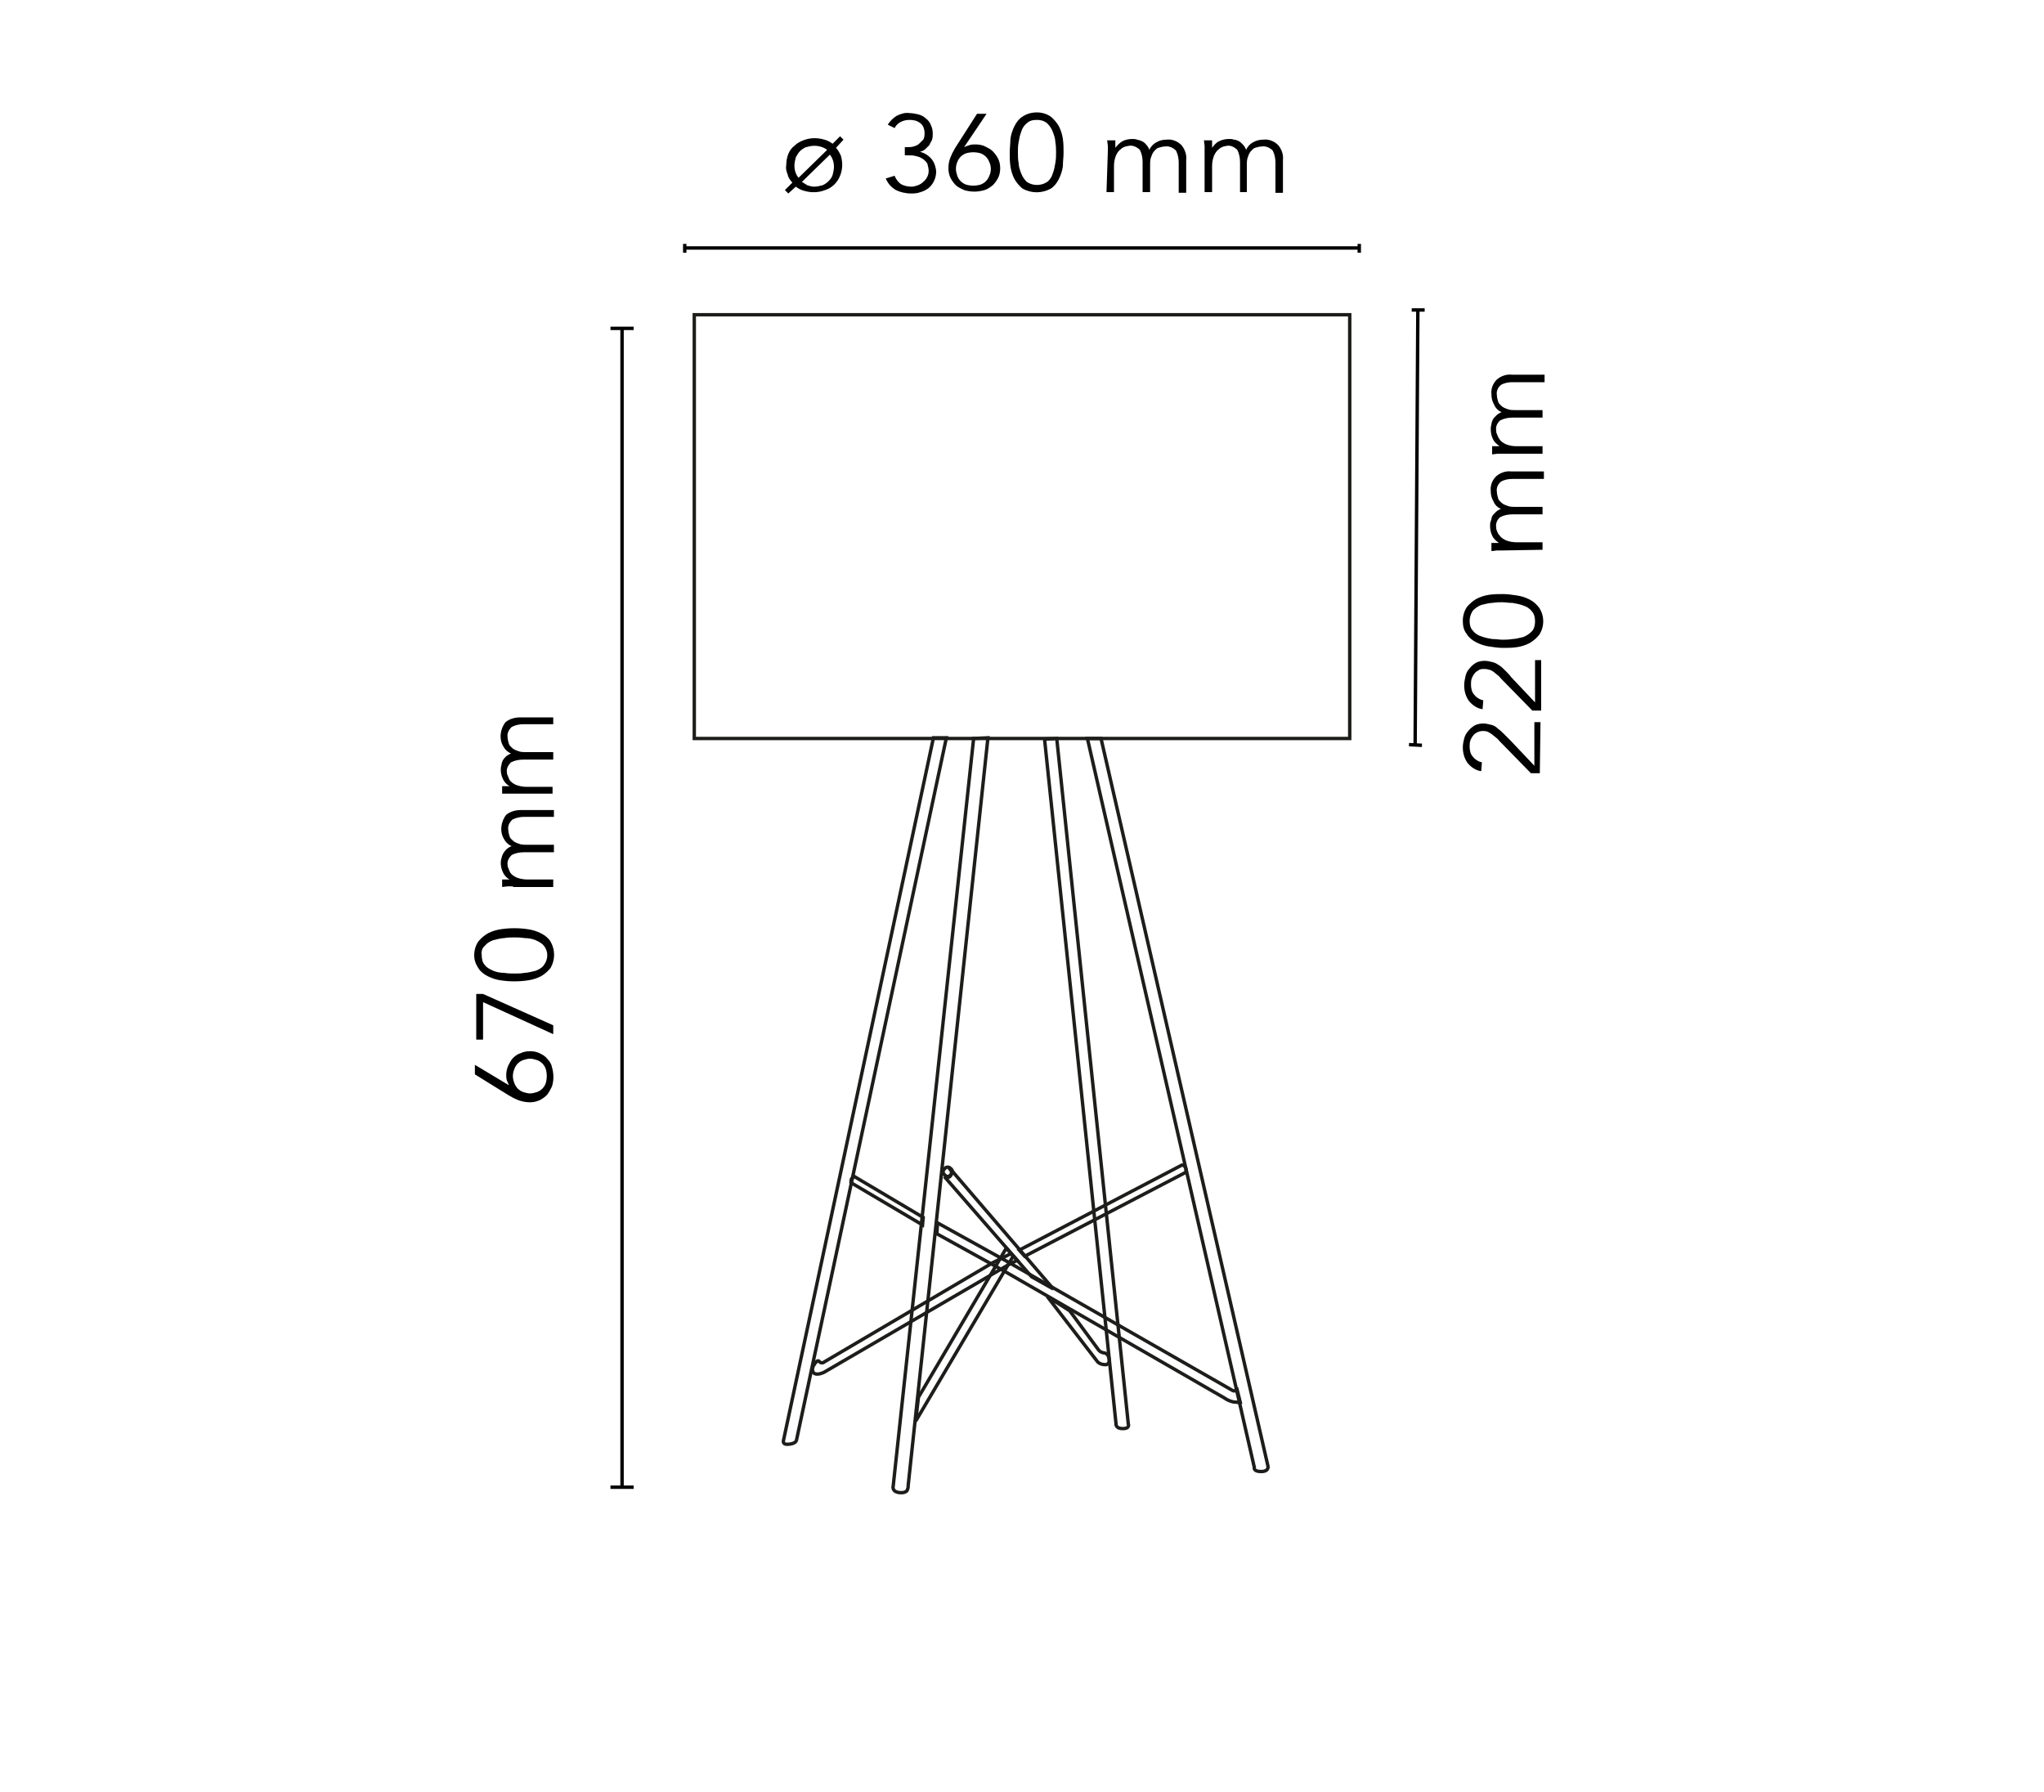 <?xml version="1.0" encoding="utf-8"?>
<!-- Generator: Adobe Illustrator 22.1.0, SVG Export Plug-In . SVG Version: 6.00 Build 0)  -->
<svg version="1.1" id="Ray_T" xmlns="http://www.w3.org/2000/svg" xmlns:xlink="http://www.w3.org/1999/xlink" x="0px" y="0px"
	 viewBox="0 0 300 263" style="enable-background:new 0 0 300 263;" xml:space="preserve">
<style type="text/css">
	.st0{fill:none;stroke:#000000;stroke-width:0.5;}
	.st1{clip-path:url(#SVGID_2_);fill:none;stroke:#1D1D1B;stroke-width:0.5;stroke-miterlimit:3.86;}
	.st2{clip-path:url(#SVGID_2_);fill:none;}
	.st3{clip-path:url(#SVGID_2_);fill:none;stroke:#1D1D1B;stroke-width:0.5;}
</style>
<title>ray-table-dordoni-flos-F5911009-spech-tech-02-300x263</title>
<line class="st0" x1="100.5" y1="36.4" x2="199.5" y2="36.4"/>
<line class="st0" x1="100.5" y1="35.8" x2="100.5" y2="37.1"/>
<line class="st0" x1="199.5" y1="35.8" x2="199.5" y2="37.1"/>
<line class="st0" x1="91.3" y1="218.3" x2="91.3" y2="48.2"/>
<line class="st0" x1="89.6" y1="218.3" x2="93" y2="218.3"/>
<line class="st0" x1="89.6" y1="48.2" x2="93" y2="48.2"/>
<g>
	<path d="M122.7,21.7c0.3,0.3,0.5,0.7,0.7,1.1c0.3,1,0.3,2-0.1,3c-0.4,1-1.2,1.8-2.2,2.1c-1,0.4-2.1,0.4-3.1,0.1
		c-0.4-0.1-0.8-0.3-1.2-0.6l-1.1,1l-0.5-0.5l1.1-1.1c-0.3-0.3-0.6-0.7-0.7-1.2c-0.2-0.5-0.3-0.9-0.2-1.4c0-0.5,0.1-1.1,0.3-1.6
		c0.2-0.5,0.5-0.9,0.9-1.2c0.4-0.4,0.8-0.6,1.3-0.8c1-0.4,2.1-0.4,3.1-0.1c0.4,0.1,0.8,0.3,1.2,0.6l1.1-1.1l0.5,0.5L122.7,21.7z
		 M121.4,22c-0.5-0.4-1.2-0.6-1.9-0.6c-0.4,0-0.8,0.1-1.2,0.2c-0.3,0.1-0.7,0.4-0.9,0.6c-0.3,0.3-0.4,0.6-0.6,0.9
		c-0.1,0.4-0.2,0.8-0.2,1.2c0,0.7,0.2,1.3,0.6,1.8L121.4,22z M117.7,26.7c0.3,0.2,0.5,0.3,0.8,0.5c0.3,0.1,0.7,0.2,1,0.2
		c0.4,0,0.8-0.1,1.2-0.2c0.3-0.1,0.7-0.4,0.9-0.6c0.3-0.3,0.5-0.6,0.6-0.9c0.1-0.4,0.2-0.8,0.2-1.2c0-0.7-0.2-1.3-0.6-1.8
		L117.7,26.7z"/>
	<path d="M132.5,21.6h0.6c0.3,0,0.7,0,1-0.1c0.3-0.1,0.6-0.2,0.8-0.4c0.2-0.2,0.4-0.4,0.6-0.6c0.2-0.3,0.2-0.7,0.2-1
		c0-0.5-0.2-1.1-0.6-1.4c-0.5-0.4-1-0.5-1.6-0.5c-0.5,0-0.9,0.1-1.3,0.3c-0.4,0.2-0.7,0.5-0.9,0.9l-1-0.5c0.3-0.5,0.8-1,1.3-1.3
		c0.6-0.3,1.2-0.5,1.9-0.4c0.4,0,0.9,0.1,1.3,0.2c0.4,0.1,0.8,0.3,1.1,0.6c0.3,0.2,0.6,0.6,0.7,0.9c0.2,0.4,0.3,0.8,0.3,1.3
		c0,0.3,0,0.6-0.1,0.9c-0.1,0.3-0.3,0.5-0.4,0.8c-0.2,0.2-0.4,0.4-0.6,0.6c-0.2,0.2-0.5,0.3-0.8,0.4h0.1c0.3,0.1,0.6,0.2,0.9,0.4
		c0.6,0.4,1,0.9,1.2,1.5c0.1,0.3,0.2,0.7,0.2,1c0,0.9-0.4,1.8-1.1,2.4c-0.4,0.3-0.8,0.5-1.2,0.6c-0.5,0.2-1,0.2-1.4,0.2
		c-0.8,0-1.6-0.2-2.2-0.5c-0.7-0.4-1.2-1-1.5-1.7l1.3-0.4c0.2,0.5,0.5,0.9,0.9,1.2c0.5,0.3,1.1,0.4,1.6,0.4c0.3,0,0.6-0.1,0.9-0.2
		c0.3-0.1,0.6-0.3,0.8-0.5c0.5-0.4,0.8-1,0.8-1.6c0-0.4-0.1-0.7-0.2-1.1c-0.2-0.3-0.4-0.5-0.7-0.7c-0.3-0.2-0.6-0.3-1-0.4
		c-0.4-0.1-0.7-0.1-1.1-0.1h-0.5V21.6z"/>
	<path d="M141.5,21.6L141.5,21.6c0.2-0.1,0.5-0.2,0.8-0.3c0.3-0.1,0.6-0.1,0.9-0.1c0.5,0,1,0.1,1.4,0.3c0.4,0.2,0.8,0.4,1.1,0.7
		c0.3,0.3,0.6,0.7,0.8,1.1c0.2,0.4,0.3,0.9,0.3,1.4c0,0.5-0.1,1-0.3,1.4c-0.2,0.4-0.5,0.8-0.8,1.1c-0.4,0.3-0.8,0.6-1.2,0.7
		c-1,0.3-2,0.3-3,0c-0.4-0.2-0.9-0.4-1.2-0.7c-0.3-0.3-0.6-0.7-0.8-1.1c-0.2-0.4-0.3-0.9-0.3-1.4c0-0.6,0.1-1.1,0.3-1.6
		c0.2-0.5,0.4-0.9,0.7-1.4l3.2-5h1.4L141.5,21.6z M140.3,24.8c0,0.3,0.1,0.7,0.2,1c0.1,0.3,0.3,0.6,0.5,0.8c0.2,0.2,0.5,0.4,0.8,0.5
		c0.7,0.2,1.4,0.2,2.1,0c0.3-0.1,0.6-0.3,0.8-0.5c0.2-0.2,0.4-0.5,0.5-0.8c0.3-0.6,0.3-1.4,0-2c-0.1-0.3-0.3-0.6-0.5-0.8
		c-0.2-0.2-0.5-0.4-0.8-0.5c-0.7-0.2-1.4-0.2-2.1,0c-0.3,0.1-0.6,0.3-0.8,0.5c-0.2,0.2-0.4,0.5-0.5,0.8
		C140.4,24,140.3,24.4,140.3,24.8z"/>
	<path d="M152.2,16.5c0.7,0,1.4,0.2,2,0.6c0.5,0.4,0.9,0.9,1.2,1.4c0.3,0.6,0.5,1.2,0.6,1.9c0.1,0.7,0.1,1.3,0.1,2
		c0,0.7-0.1,1.3-0.1,2c-0.1,0.7-0.3,1.3-0.6,1.9c-0.3,0.6-0.7,1.1-1.2,1.4c-1.3,0.7-2.8,0.7-4.1,0c-0.5-0.4-0.9-0.9-1.2-1.4
		c-0.3-0.6-0.5-1.2-0.6-1.9c-0.1-0.7-0.1-1.3-0.1-2c0-0.7,0.1-1.3,0.1-2c0.1-0.7,0.3-1.3,0.6-1.9c0.3-0.6,0.7-1.1,1.2-1.4
		C150.7,16.7,151.4,16.5,152.2,16.5z M152.2,17.6c-0.6,0-1.1,0.1-1.5,0.5c-0.4,0.3-0.7,0.8-0.8,1.2c-0.2,0.5-0.3,1-0.4,1.6
		c-0.1,0.5-0.1,1-0.1,1.5s0,1,0.1,1.5c0,0.5,0.2,1.1,0.4,1.6c0.2,0.5,0.5,0.9,0.8,1.2c0.9,0.6,2.1,0.6,3,0c0.4-0.3,0.7-0.8,0.8-1.2
		c0.2-0.5,0.3-1,0.4-1.6c0.1-0.6,0.1-1.1,0.1-1.5s0-1-0.1-1.5c0-0.5-0.2-1.1-0.4-1.6c-0.2-0.5-0.5-0.9-0.8-1.2
		C153.2,17.7,152.7,17.6,152.2,17.6z"/>
	<path d="M162.6,22.2c0-0.3,0-0.5,0-0.8l-0.1-0.8h1.2v1.1l0,0c0.3-0.4,0.7-0.8,1.1-1c0.4-0.2,0.9-0.3,1.4-0.3c0.2,0,0.4,0,0.7,0.1
		c0.5,0.1,1,0.3,1.3,0.7c0.2,0.2,0.4,0.5,0.5,0.8c0.2-0.5,0.6-0.9,1-1.1c0.5-0.3,1-0.4,1.5-0.4c0.8-0.1,1.6,0.2,2.2,0.8
		c0.5,0.6,0.8,1.4,0.7,2.2v4.8H173v-4.4c0-0.6-0.1-1.2-0.4-1.8c-0.4-0.4-1-0.7-1.6-0.6c-0.3,0-0.7,0.1-1,0.2
		c-0.3,0.1-0.5,0.4-0.7,0.6c-0.2,0.3-0.3,0.6-0.4,0.9c-0.1,0.3-0.1,0.7-0.1,1v4h-1.1v-4.4c0-0.6-0.1-1.2-0.4-1.8
		c-0.4-0.4-1-0.7-1.6-0.6l-0.5,0.1c-0.3,0.1-0.5,0.2-0.7,0.4c-0.3,0.2-0.5,0.5-0.7,0.9c-0.2,0.5-0.3,1-0.3,1.6v3.8h-1.1L162.6,22.2z
		"/>
	<path d="M176.8,22.2c0-0.3,0-0.5,0-0.8l-0.1-0.8h1.2v1.1l0,0c0.3-0.4,0.6-0.8,1.1-1c0.4-0.2,0.9-0.3,1.4-0.3c0.2,0,0.5,0,0.7,0.1
		c0.2,0,0.5,0.1,0.7,0.2c0.2,0.1,0.4,0.3,0.6,0.5c0.2,0.2,0.4,0.5,0.5,0.8c0.2-0.5,0.6-0.9,1-1.1c0.5-0.3,1-0.4,1.5-0.4
		c0.8-0.1,1.6,0.2,2.2,0.8c0.5,0.6,0.8,1.4,0.7,2.2v4.8h-1.1v-4.4c0-0.6-0.1-1.2-0.4-1.8c-0.4-0.4-1-0.7-1.6-0.6
		c-0.3,0-0.7,0.1-1,0.2c-0.3,0.1-0.5,0.4-0.7,0.6c-0.2,0.3-0.3,0.6-0.4,0.9c-0.1,0.3-0.1,0.7-0.1,1v4H182v-4.4
		c0-0.6-0.1-1.2-0.4-1.8c-0.4-0.4-1-0.7-1.5-0.6l-0.5,0.1c-0.3,0.1-0.5,0.2-0.7,0.4c-0.3,0.2-0.5,0.5-0.7,0.9
		c-0.2,0.5-0.3,1-0.3,1.6v3.8h-1.1V22.2z"/>
</g>
<g>
	<path d="M74.7,159.3L74.7,159.3c-0.1-0.2-0.2-0.5-0.3-0.7c-0.1-0.3-0.1-0.6-0.1-0.8c0-0.5,0.1-0.9,0.3-1.4c0.2-0.4,0.4-0.8,0.7-1.1
		c0.3-0.3,0.7-0.6,1.1-0.7c0.4-0.2,0.9-0.3,1.4-0.3c0.5,0,1,0.1,1.4,0.3c0.4,0.2,0.8,0.4,1.1,0.8c0.3,0.3,0.6,0.7,0.7,1.2
		c0.3,1,0.3,2,0,2.9c-0.2,0.4-0.4,0.8-0.7,1.2c-0.3,0.3-0.7,0.6-1.1,0.8c-0.5,0.2-0.9,0.3-1.4,0.3c-0.6,0-1.1-0.1-1.7-0.3
		c-0.5-0.2-0.9-0.4-1.4-0.7l-5-3.1v-1.4L74.7,159.3z M77.8,160.5c0.3,0,0.7-0.1,1-0.2c0.3-0.1,0.6-0.3,0.8-0.5
		c0.2-0.2,0.4-0.5,0.5-0.8c0.2-0.7,0.2-1.4,0-2.1c-0.1-0.3-0.3-0.6-0.5-0.8c-0.2-0.2-0.5-0.4-0.8-0.5c-0.3-0.1-0.7-0.2-1-0.2
		c-0.3,0-0.7,0.1-1,0.2c-0.3,0.1-0.6,0.3-0.8,0.5c-0.2,0.2-0.4,0.5-0.5,0.8c-0.3,0.7-0.3,1.4,0,2.1c0.1,0.3,0.3,0.6,0.5,0.8
		c0.2,0.2,0.5,0.4,0.8,0.5C77.1,160.4,77.5,160.5,77.8,160.5L77.8,160.5z"/>
	<path d="M70.9,145.9l10.3,4.6v1.3l-10.3-4.7v5.5h-1v-6.7H70.9z"/>
	<path d="M69.6,140.2c0-0.7,0.2-1.4,0.6-2c0.4-0.5,0.9-0.9,1.4-1.2c0.6-0.3,1.2-0.5,1.9-0.6c1.3-0.2,2.7-0.2,4,0
		c0.7,0.1,1.3,0.3,1.9,0.6c0.6,0.3,1.1,0.7,1.4,1.2c0.7,1.2,0.7,2.7,0,3.9c-0.4,0.5-0.9,0.9-1.4,1.2c-0.6,0.3-1.2,0.5-1.9,0.6
		c-1.3,0.2-2.7,0.2-4,0c-0.7-0.1-1.3-0.3-1.9-0.6c-0.6-0.3-1.1-0.7-1.4-1.2C69.8,141.5,69.6,140.9,69.6,140.2z M70.7,140.2
		c0,0.5,0.1,1.1,0.5,1.5c0.3,0.4,0.8,0.6,1.2,0.8c0.5,0.2,1,0.3,1.6,0.3c0.6,0.1,1,0.1,1.5,0.1s1,0,1.5-0.1c0.5,0,1.1-0.2,1.6-0.3
		c0.5-0.2,0.9-0.4,1.2-0.8c0.7-0.9,0.7-2.1,0-2.9c-0.3-0.4-0.8-0.6-1.2-0.8c-0.5-0.2-1-0.3-1.6-0.3c-0.6-0.1-1-0.1-1.5-0.1
		s-1,0-1.5,0.1c-0.5,0-1.1,0.2-1.6,0.3c-0.5,0.2-0.9,0.4-1.2,0.8C70.8,139.1,70.6,139.6,70.7,140.2z"/>
	<path d="M75.3,130.1c-0.3,0-0.6,0-0.8,0l-0.8,0.1v-1.1h1.1l0,0c-0.4-0.2-0.8-0.6-1-1.1c-0.2-0.4-0.3-0.9-0.3-1.3
		c0-0.2,0-0.4,0.1-0.7c0.1-0.5,0.3-0.9,0.7-1.3c0.2-0.2,0.5-0.4,0.8-0.5c-0.5-0.2-0.9-0.6-1.1-1c-0.7-1.1-0.5-2.6,0.3-3.6
		c0.6-0.5,1.4-0.7,2.2-0.7h4.8v1h-4.3c-0.6,0-1.2,0.1-1.8,0.4c-0.4,0.4-0.7,0.9-0.6,1.5c0,0.3,0.1,0.7,0.2,1
		c0.1,0.3,0.4,0.5,0.6,0.7c0.3,0.2,0.6,0.3,0.9,0.4c0.3,0.1,0.7,0.1,1,0.1h4v1.1h-4.4c-0.6,0-1.2,0.1-1.8,0.4
		c-0.4,0.4-0.7,0.9-0.6,1.5c0,0.1,0,0.2,0.1,0.4c0.1,0.3,0.2,0.5,0.3,0.7c0.2,0.3,0.5,0.5,0.9,0.7c0.5,0.2,1.1,0.3,1.6,0.3h3.8v1.1
		H75.3z"/>
	<path d="M75.3,116.5c-0.3,0-0.6,0-0.8,0h-0.8v-1.1h1.1l0,0c-0.4-0.2-0.8-0.6-1-1.1c-0.2-0.4-0.3-0.9-0.3-1.3c0-0.2,0-0.4,0.1-0.7
		c0-0.2,0.1-0.5,0.2-0.7c0.3-0.5,0.7-0.8,1.2-1c-0.5-0.2-0.9-0.6-1.1-1c-0.7-1.1-0.5-2.6,0.3-3.6c0.6-0.5,1.4-0.7,2.2-0.7h4.8v1
		h-4.3c-0.6,0-1.2,0.1-1.8,0.4c-0.4,0.4-0.7,0.9-0.6,1.5c0,0.3,0.1,0.7,0.2,1c0.1,0.3,0.4,0.5,0.6,0.7c0.3,0.2,0.6,0.3,0.9,0.4
		c0.3,0.1,0.7,0.1,1,0.1h4v1.1h-4.4c-0.6,0-1.2,0.1-1.8,0.4c-0.4,0.4-0.7,0.9-0.6,1.5c0,0.1,0,0.2,0.1,0.4c0.1,0.3,0.2,0.5,0.3,0.7
		c0.2,0.3,0.5,0.5,0.9,0.7c0.5,0.2,1.1,0.3,1.6,0.3h3.8v1L75.3,116.5z"/>
</g>
<line class="st0" x1="207.7" y1="109.4" x2="208.1" y2="45.5"/>
<line class="st0" x1="206.8" y1="109.3" x2="208.7" y2="109.4"/>
<line class="st0" x1="207.2" y1="45.5" x2="209.1" y2="45.5"/>
<g>
	<path d="M226.1,106l-0.1,7.5h-1.3l-4.6-4.7c-0.2-0.2-0.3-0.4-0.5-0.5c-0.2-0.2-0.4-0.3-0.6-0.5c-0.2-0.1-0.4-0.3-0.7-0.4
		c-0.2-0.1-0.5-0.1-0.7-0.1c-0.3,0-0.6,0.1-0.8,0.2c-0.2,0.1-0.5,0.3-0.6,0.5c-0.2,0.2-0.3,0.5-0.4,0.7c-0.1,0.3-0.1,0.6-0.1,0.9
		c0,0.5,0.1,1.1,0.5,1.5c0.3,0.4,0.8,0.7,1.3,0.8l-0.1,1.3c-0.8-0.1-1.5-0.6-2-1.2c-0.5-0.7-0.7-1.5-0.7-2.3c0-0.5,0.1-0.9,0.2-1.3
		c0.1-0.4,0.3-0.8,0.6-1.1c0.2-0.3,0.6-0.6,0.9-0.8c0.4-0.2,0.8-0.3,1.3-0.3c0.4,0,0.8,0.1,1.2,0.2c0.4,0.1,0.7,0.3,1,0.6
		c0.3,0.2,0.6,0.5,0.9,0.8c0.3,0.3,0.6,0.6,0.9,0.9l3.5,3.7V106L226.1,106z"/>
	<path d="M226.2,96.8v7.5h-1.3l-4.6-4.7c-0.2-0.2-0.3-0.4-0.5-0.5c-0.2-0.2-0.4-0.3-0.6-0.5c-0.2-0.1-0.4-0.3-0.7-0.3
		c-0.2-0.1-0.5-0.1-0.7-0.1c-0.3,0-0.6,0-0.8,0.2c-0.2,0.1-0.5,0.3-0.6,0.5c-0.2,0.2-0.3,0.5-0.4,0.7c-0.1,0.3-0.1,0.6-0.1,0.9
		c0,0.5,0.1,1.1,0.5,1.5c0.3,0.4,0.8,0.7,1.3,0.8l-0.1,1.3c-0.8-0.1-1.5-0.6-2-1.2c-0.5-0.7-0.7-1.5-0.7-2.3c0-0.5,0.1-0.9,0.2-1.4
		c0.1-0.4,0.3-0.8,0.6-1.1c0.2-0.3,0.6-0.6,0.9-0.8c0.4-0.2,0.8-0.3,1.3-0.3c0.4,0,0.8,0.1,1.2,0.2c0.4,0.1,0.7,0.3,1,0.5
		c0.3,0.2,0.6,0.5,0.9,0.8c0.3,0.3,0.6,0.6,0.8,0.9l3.5,3.7v-6.2H226.2z"/>
	<path d="M214.7,91.1c0-0.7,0.2-1.4,0.6-2c0.4-0.5,0.9-0.9,1.4-1.2c0.6-0.3,1.2-0.5,1.9-0.6c0.7-0.1,1.3-0.1,2-0.1
		c0.7,0,1.3,0.1,2,0.2c0.7,0.1,1.3,0.3,1.9,0.6c0.6,0.3,1,0.7,1.4,1.2c0.4,0.6,0.6,1.3,0.6,2c0,0.7-0.2,1.4-0.6,2
		c-0.4,0.5-0.9,0.9-1.4,1.2c-0.6,0.3-1.2,0.5-1.9,0.6c-0.7,0.1-1.3,0.1-2,0.1c-0.7,0-1.3-0.1-2-0.2c-0.7-0.1-1.3-0.3-1.9-0.6
		c-0.6-0.3-1.1-0.7-1.4-1.2C214.8,92.5,214.7,91.8,214.7,91.1z M215.7,91.1c0,0.6,0.1,1.1,0.5,1.5c0.3,0.4,0.8,0.7,1.2,0.8
		c0.5,0.2,1,0.3,1.6,0.4c0.6,0,1.1,0.1,1.5,0.1s0.9,0,1.5-0.1c0.5,0,1.1-0.2,1.6-0.3c0.5-0.2,0.9-0.5,1.2-0.8c0.4-0.4,0.5-1,0.5-1.5
		c0-0.5-0.1-1.1-0.5-1.5c-0.3-0.4-0.8-0.7-1.2-0.8c-0.5-0.2-1-0.3-1.6-0.4c-0.6,0-1.1-0.1-1.5-0.1s-0.9,0-1.5,0.1
		c-0.5,0-1.1,0.2-1.6,0.3c-0.5,0.2-0.9,0.5-1.2,0.8C215.9,90,215.7,90.6,215.7,91.1L215.7,91.1z"/>
	<path d="M220.5,80.8c-0.3,0-0.6,0-0.8,0l-0.8,0.1v-1.2h1.1l0,0c-0.4-0.3-0.8-0.6-1-1.1c-0.2-0.4-0.3-0.9-0.3-1.4
		c0-0.2,0-0.5,0.1-0.7c0.1-0.2,0.1-0.5,0.2-0.7c0.1-0.2,0.3-0.4,0.5-0.6c0.2-0.2,0.5-0.4,0.8-0.5c-0.5-0.2-0.9-0.6-1.1-1.1
		c-0.3-0.5-0.4-1-0.4-1.5c-0.1-0.8,0.2-1.6,0.8-2.2c0.6-0.5,1.4-0.8,2.2-0.7h4.8v1.1H222c-0.6,0-1.2,0.1-1.7,0.4
		c-0.5,0.4-0.7,1-0.6,1.5c0,0.3,0.1,0.7,0.2,1c0.1,0.3,0.4,0.5,0.6,0.7c0.3,0.2,0.6,0.3,0.9,0.4c0.3,0.1,0.7,0.1,1,0.1h4v1.1h-4.4
		c-0.6,0-1.2,0.1-1.8,0.4c-0.5,0.4-0.7,1-0.6,1.5c0,0.2,0,0.3,0.1,0.5c0.1,0.3,0.2,0.5,0.4,0.7c0.2,0.3,0.5,0.5,0.9,0.7
		c0.5,0.2,1,0.3,1.6,0.3h3.8v1.1L220.5,80.8z"/>
	<path d="M220.6,66.6h-0.8l-0.8,0.1v-1.2h1.1l0,0c-0.4-0.3-0.8-0.6-1-1.1c-0.2-0.4-0.3-0.9-0.3-1.4c0-0.2,0-0.4,0.1-0.7
		c0-0.2,0.1-0.5,0.2-0.7c0.1-0.2,0.3-0.4,0.5-0.6c0.2-0.2,0.5-0.4,0.8-0.5c-0.5-0.2-0.9-0.6-1.1-1.1c-0.3-0.5-0.4-1-0.4-1.5
		c-0.1-0.8,0.2-1.6,0.8-2.2c0.6-0.5,1.4-0.8,2.2-0.7h4.8v1.1H222c-0.6,0-1.2,0.1-1.7,0.4c-0.5,0.4-0.7,1-0.6,1.5
		c0,0.3,0.1,0.7,0.2,1c0.1,0.3,0.4,0.5,0.6,0.7c0.3,0.2,0.6,0.3,0.9,0.4c0.3,0.1,0.7,0.1,1,0.1h4v1.1H222c-0.6,0-1.2,0.1-1.8,0.4
		c-0.5,0.4-0.7,1-0.6,1.5c0,0.2,0,0.3,0.1,0.5c0.1,0.3,0.2,0.5,0.4,0.8c0.2,0.3,0.5,0.5,0.9,0.7c0.5,0.2,1,0.3,1.6,0.3h3.8v1.1
		L220.6,66.6z"/>
</g>
<g>
	<defs>
		<rect id="SVGID_1_" x="98.1" y="42.4" width="103.8" height="178.5"/>
	</defs>
	<clipPath id="SVGID_2_">
		<use xlink:href="#SVGID_1_"  style="overflow:visible;"/>
	</clipPath>
	<path class="st1" d="M138.9,108.3l-22,103.1c-0.1,0.4-0.7,0.6-1.4,0.6s-0.5-0.6-0.5-0.6l22-103.1L138.9,108.3z"/>
	<path class="st2" d="M145.7,185.4l2.6-1.4l0.9,1.1l-1.3,0.7l-27.9,16.4c0,0-1.1,0.6-1.6,0.1c0,0-0.4-0.5,0.1-1.3s0.7-0.5,0.7-0.5
		c0.2,0.3,0.6,0.3,0.9,0.1L145.7,185.4z"/>
	<path class="st1" d="M145.8,185.3l2.6-1.3l0.9,1l-1.2,0.6l-27.1,15.8c0,0-1.1,0.6-1.6,0.1c0,0-0.4-0.5,0.1-1.2
		c0.5-0.8,0.7-0.5,0.7-0.5c0.2,0.3,0.6,0.3,0.8,0.1L145.8,185.3z"/>
	<path class="st2" d="M142.9,108.4l-11.8,109.7c0,0-0.3,0.9,1,1c0,0,1,0.1,1.1-0.5c0.1-0.2,0.1-0.4,0.1-0.6l11.7-109.7L142.9,108.4z
		"/>
	<path class="st1" d="M142.9,108.4l-11.8,109.7c0,0-0.3,0.9,1,1c0,0,1,0.1,1.1-0.5c0.1-0.2,0.1-0.4,0.1-0.6l11.7-109.7L142.9,108.4z
		"/>
	<path class="st2" d="M153.3,108.4L163.8,209c0,0-0.1,0.7,1,0.7s0.8-0.7,0.8-0.7l-10.5-100.6l-1.9,0.1H153.3z"/>
	<path class="st1" d="M153.3,108.4L163.8,209c0,0-0.1,0.7,1,0.7s0.8-0.7,0.8-0.7l-10.5-100.6l-1.9,0.1H153.3z"/>
	<path class="st2" d="M120.5,170l15,8.3l-0.2,1.6l-15.6-8.6c-0.1-0.3,0-0.6,0.1-0.8C120,170.2,120.2,170.1,120.5,170"/>
	<path class="st1" d="M125.4,172.7l10.1,6l-0.1,1.1l-10.5-6.2c0-0.2,0-0.4,0.1-0.6C125.1,172.9,125.2,172.8,125.4,172.7z"/>
	<path class="st2" d="M137.6,179.5l10.1,5.6l33.2,19c0.5,0.3,0.6-0.4,0.6-0.4s0.6,2.4,0.6,2.4c-0.1-0.2-0.4-0.3-1-0.3
		c-0.5-0.1-1-0.3-1.4-0.6l-32.8-18.9l-9.4-5.2L137.6,179.5z"/>
	<path class="st1" d="M137.6,179.5l10.1,5.6l33.2,19c0.5,0.3,0.6-0.4,0.6-0.4s0.6,2.4,0.6,2.4c-0.1-0.2-0.4-0.3-1-0.3
		c-0.5-0.1-1-0.3-1.4-0.6l-32.8-18.9l-9.4-5.2L137.6,179.5z"/>
	<path class="st2" d="M157.4,192.4l4.8,5.8c0,0,0.2,0.4,1,0.5s0.8,1.1,0.8,1.1c0,0.4-0.4,0.7-0.8,0.7c0,0,0,0,0,0
		c-0.4,0-0.8-0.1-1.1-0.4l-8.4-9.8L157.4,192.4z"/>
	<path class="st1" d="M157,192.4l4.2,5.7c0,0,0.2,0.4,0.9,0.5s0.7,1.1,0.7,1.1c0,0.4-0.3,0.7-0.7,0.6c0,0,0,0,0,0
		c-0.3,0-0.7-0.1-1-0.4l-7.4-9.6L157,192.4z"/>
	<path class="st2" d="M137,171.1c-0.3-0.2-0.4-0.7-0.2-1.1c0.2-0.3,0.7-0.4,1.1-0.2c0.3,0.2,0.4,0.7,0.2,1.1c0,0,0,0-0.1,0.1
		C137.8,171.2,137.3,171.3,137,171.1"/>
	<path class="st1" d="M138.7,172.5c-0.3-0.2-0.4-0.6-0.1-0.9c0.2-0.3,0.6-0.4,0.9-0.1c0.3,0.2,0.4,0.6,0.1,0.9c0,0,0,0-0.1,0.1
		C139.3,172.7,139,172.8,138.7,172.5z"/>
	<path class="st2" d="M139.5,171.7L139.5,171.7l15.1,17.4l-3.2-1.8l-12.7-14.5c0.3,0.2,0.7,0.2,0.9-0.1c0.2-0.3,0.2-0.6,0-0.9
		C139.5,171.8,139.5,171.8,139.5,171.7L139.5,171.7z"/>
	<path class="st1" d="M139.4,171.5l0.1,0.1l15.1,17.6l-3.2-1.8l-12.8-14.7c0.3,0.2,0.7,0.2,0.9-0.1c0.2-0.3,0.2-0.7,0-0.9
		C139.4,171.6,139.3,171.6,139.4,171.5L139.4,171.5z"/>
	<polygon class="st2" points="134.8,205.1 147.7,183.2 148.7,184.4 134.4,208.6 	"/>
	<polygon class="st1" points="134.8,205.1 147.7,183.2 148.7,184.4 134.4,208.6 	"/>
	<path class="st2" d="M150.5,184.4l-0.9-1.1l29.5-15.3c0.3,0,0.5,0.2,0.6,0.5c0.1,0.3,0.1,0.6,0,0.8L150.5,184.4z"/>
	<path class="st1" d="M150.4,184.4l-0.8-0.9l23.9-12.5c0.2,0,0.4,0.2,0.5,0.4c0.1,0.2,0.1,0.5,0,0.7L150.4,184.4z"/>
	<path class="st2" d="M159.6,108.4l24.5,107c0,0-0.2,0.6,1,0.6s1-0.8,1-0.8l-24.5-106.8H159.6z"/>
	<path class="st1" d="M159.6,108.4l24.5,107c0,0-0.2,0.6,1,0.6s1-0.8,1-0.8l-24.5-106.8H159.6z"/>
	<rect x="101.9" y="46.2" class="st3" width="96.2" height="62.2"/>
</g>
</svg>
